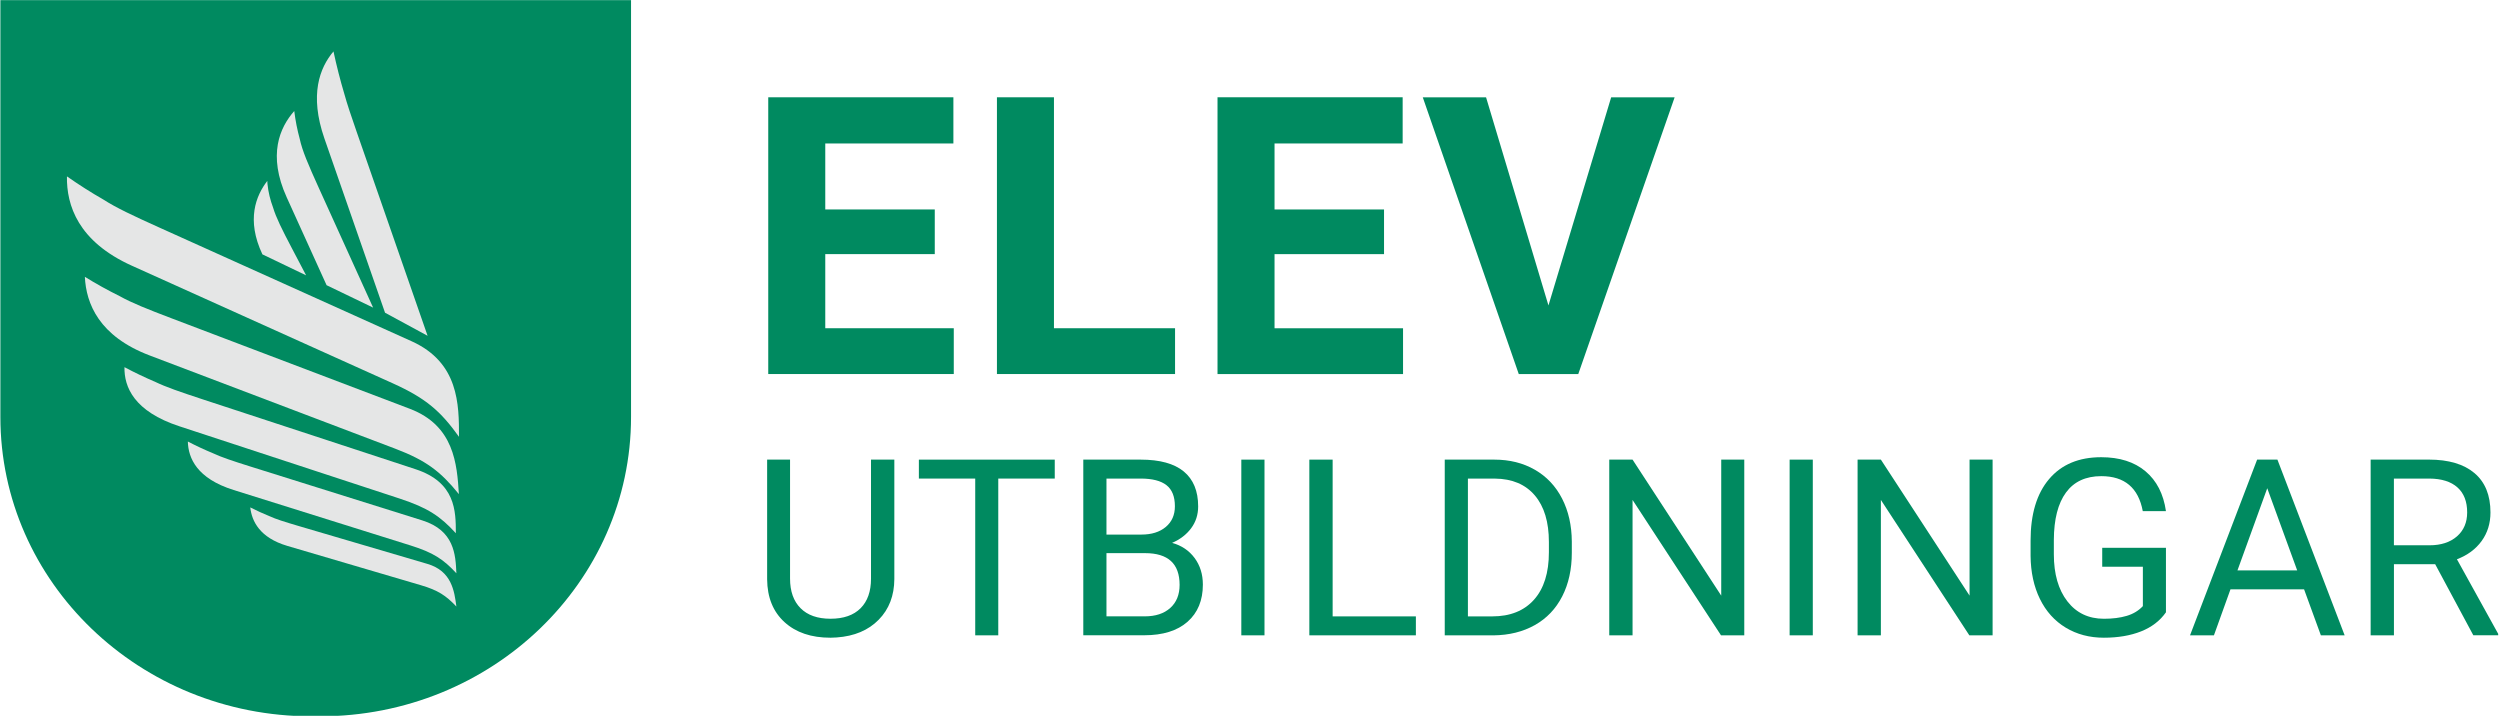 <?xml version="1.0" encoding="utf-8"?>
<!-- Generator: Adobe Illustrator 25.1.0, SVG Export Plug-In . SVG Version: 6.00 Build 0)  -->
<svg version="1.1" id="Layer_1" xmlns="http://www.w3.org/2000/svg" xmlns:xlink="http://www.w3.org/1999/xlink" x="0px" y="0px"
	 viewBox="0 0 786.56 225.21" style="enable-background:new 0 0 786.56 225.21;" xml:space="preserve">
<style type="text/css">
	.st0{fill:#008A60;}
	.st1{fill:#E5E6E6;}
</style>
<g>
	<g>
		<g>
			<path class="st0" d="M281.38,144.61v37.58c-0.03,5.21-1.66,9.48-4.92,12.79c-3.25,3.32-7.66,5.18-13.23,5.58l-1.94,0.08
				c-6.05,0-10.87-1.63-14.46-4.9c-3.59-3.27-5.42-7.76-5.47-13.48v-37.66h7.21v37.43c0,4,1.1,7.11,3.3,9.32
				c2.2,2.21,5.34,3.32,9.42,3.32c4.12,0,7.28-1.1,9.47-3.3s3.28-5.3,3.28-9.3v-37.47H281.38z"/>
			<path class="st0" d="M331.85,150.57h-17.77v49.32h-7.25v-49.32h-17.73v-5.96h42.75V150.57z"/>
			<path class="st0" d="M340.83,199.89v-55.28h18.07c6,0,10.51,1.24,13.53,3.72s4.54,6.15,4.54,11.01c0,2.58-0.73,4.87-2.2,6.85
				s-3.47,3.52-6,4.61c2.99,0.83,5.35,2.42,7.08,4.76c1.73,2.34,2.6,5.13,2.6,8.37c0,4.96-1.61,8.86-4.82,11.69
				c-3.21,2.83-7.76,4.25-13.63,4.25H340.83z M348.12,168.19h11.01c3.19,0,5.74-0.8,7.65-2.4c1.91-1.6,2.87-3.77,2.87-6.51
				c0-3.04-0.89-5.26-2.66-6.64c-1.77-1.38-4.47-2.07-8.09-2.07h-10.78V168.19z M348.12,174.03v19.89h12.04
				c3.39,0,6.07-0.88,8.03-2.64c1.96-1.76,2.94-4.18,2.94-7.27c0-6.66-3.62-9.98-10.86-9.98H348.12z"/>
			<path class="st0" d="M397.84,199.89h-7.29v-55.28h7.29V199.89z"/>
			<path class="st0" d="M419.27,193.93h26.2v5.96h-33.52v-55.28h7.33V193.93z"/>
			<path class="st0" d="M454.55,199.89v-55.28h15.6c4.81,0,9.06,1.06,12.76,3.19s6.55,5.15,8.56,9.07s3.03,8.43,3.06,13.52v3.53
				c0,5.21-1.01,9.78-3.02,13.71c-2.01,3.92-4.88,6.94-8.62,9.04s-8.08,3.18-13.04,3.23H454.55z M461.84,150.57v43.36h7.67
				c5.62,0,9.99-1.75,13.12-5.24c3.12-3.5,4.69-8.47,4.69-14.93v-3.23c0-6.28-1.47-11.17-4.42-14.65c-2.95-3.48-7.13-5.25-12.55-5.3
				H461.84z"/>
			<path class="st0" d="M548.8,199.89h-7.33l-27.83-42.6v42.6h-7.33v-55.28h7.33l27.9,42.79v-42.79h7.25V199.89z"/>
			<path class="st0" d="M570.35,199.89h-7.29v-55.28h7.29V199.89z"/>
			<path class="st0" d="M626.93,199.89h-7.33l-27.83-42.6v42.6h-7.33v-55.28h7.33l27.9,42.79v-42.79h7.25V199.89z"/>
			<path class="st0" d="M681.47,192.63c-1.87,2.68-4.49,4.69-7.84,6.02c-3.35,1.33-7.26,1.99-11.71,1.99c-4.51,0-8.5-1.06-12-3.17
				c-3.49-2.11-6.2-5.12-8.11-9.02c-1.91-3.9-2.89-8.42-2.94-13.55v-4.82c0-8.33,1.94-14.78,5.83-19.36s9.35-6.87,16.38-6.87
				c5.77,0,10.42,1.47,13.93,4.42c3.52,2.95,5.67,7.13,6.45,12.55h-7.29c-1.37-7.34-5.72-11.01-13.06-11.01
				c-4.88,0-8.59,1.72-11.1,5.15c-2.52,3.43-3.79,8.4-3.82,14.91v4.52c0,6.21,1.42,11.14,4.25,14.8c2.83,3.66,6.67,5.49,11.5,5.49
				c2.73,0,5.12-0.3,7.17-0.91c2.05-0.61,3.75-1.63,5.09-3.07v-12.39h-12.79v-5.96h20.05V192.63z"/>
			<path class="st0" d="M724.92,185.42h-23.16l-5.2,14.46h-7.52l21.11-55.28h6.38l21.15,55.28h-7.48L724.92,185.42z M703.96,179.46
				h18.79l-9.42-25.85L703.96,179.46z"/>
			<path class="st0" d="M766.17,177.52h-12.98v22.36h-7.33v-55.28h18.3c6.23,0,11.02,1.42,14.37,4.25s5.03,6.96,5.03,12.38
				c0,3.44-0.93,6.44-2.79,9c-1.86,2.56-4.45,4.47-7.76,5.73l12.98,23.46v0.46h-7.82L766.17,177.52z M753.18,171.56h11.2
				c3.62,0,6.5-0.94,8.64-2.81s3.21-4.39,3.21-7.53c0-3.42-1.02-6.05-3.06-7.87c-2.04-1.83-4.98-2.75-8.83-2.78h-11.16V171.56z"/>
		</g>
		<g>
			<path class="st0" d="M294.1,79.95h-34.45v23.32h40.43v14.41h-58.37V30.61h58.25v14.53h-40.31V65.9h34.45V79.95z"/>
			<path class="st0" d="M331.61,103.27h38.09v14.41h-56.04V30.61h17.94V103.27z"/>
			<path class="st0" d="M435.44,79.95H401v23.32h40.43v14.41h-58.37V30.61h58.25v14.53H401V65.9h34.45V79.95z"/>
			<path class="st0" d="M487.18,96.1l19.73-65.48h19.97l-30.32,87.07h-18.72l-30.2-87.07h19.91L487.18,96.1z"/>
		</g>
	</g>
	<g>
		<path class="st0" d="M198.55,0.04H99.34H0.12v131.14c0,52.02,43.83,94.19,97.89,94.19h1.32h1.32c54.07,0,97.89-42.17,97.89-94.19
			V0.04z"/>
		<g>
			<path class="st1" d="M129.49,107.36L49.86,71.47c-8.06-3.63-13.39-6.15-17.26-8.64c-3.96-2.27-7.81-4.72-11.54-7.34
				c-0.15,9.1,3.51,20.49,20.45,28.12l82.07,36.99c10.46,4.72,15.06,8.77,20.83,16.83C144.43,127.19,144.34,114.05,129.49,107.36z"
				/>
			<path class="st1" d="M128.93,128.61l-74.95-28.46c-7.59-2.88-12.61-4.89-16.29-6.96c-3.76-1.86-7.43-3.89-10.99-6.09
				c0.4,8.39,4.43,18.68,20.38,24.73l77.25,29.33c9.84,3.74,14.3,7.21,20.05,14.31C143.78,146.02,142.91,133.92,128.93,128.61z"/>
			<path class="st1" d="M143.42,167.77c0-7.02-0.1-16.01-12.64-20.13l-67.29-22.09c-6.81-2.24-11.31-3.79-14.58-5.37
				c-3.35-1.43-6.6-2.98-9.75-4.66c-0.12,6.23,2.98,13.91,17.31,18.61l69.35,22.76C134.65,159.8,138.54,162.43,143.42,167.77z"/>
			<path class="st1" d="M132.85,163.73l-54.1-16.96c-5.48-1.72-9.1-2.92-11.75-4.17c-2.7-1.12-5.34-2.35-7.9-3.69
				c0.13,5.25,2.87,11.64,14.39,15.25l55.76,17.48c7.11,2.23,10.29,4.35,14.34,8.73C143.34,174.46,142.93,166.9,132.85,163.73z"/>
			<path class="st1" d="M134.48,177.42l-40.8-12.01c-4.13-1.22-6.87-2.07-8.89-3.01c-2.06-0.83-4.08-1.75-6.05-2.76
				c0.49,4.35,2.98,9.55,11.66,12.11l42.05,12.38c5.36,1.58,7.84,3.22,11.14,6.7C142.96,185.93,142.09,179.66,134.48,177.42z"/>
			<path class="st1" d="M121.14,98.39l13.39,7.26l-22.28-64.07c-1.76-5.06-3.05-8.88-3.91-12.02c-1.31-4.37-2.44-8.84-3.42-13.38
				c-4.32,5.11-7.65,13.58-2.85,27.4L121.14,98.39z"/>
			<path class="st1" d="M102.75,89.73l14.64,7.05l-17.12-37.73c-3.29-7.26-5.18-11.66-5.97-15.36c-0.77-2.83-1.35-5.76-1.72-8.76
				c-4.55,5.16-8.44,13.79-2.37,27.17L102.75,89.73z"/>
			<path class="st1" d="M96.31,86.63l-4.56-8.68c-3.09-5.88-4.91-9.55-5.84-12.66c-0.88-2.35-1.5-4.83-1.76-7.43
				c-0.03-0.32-0.02-0.63-0.05-0.94c-3.6,4.67-6.66,12.26-1.54,23.11L96.31,86.63z"/>
		</g>
	</g>
</g>
</svg>
